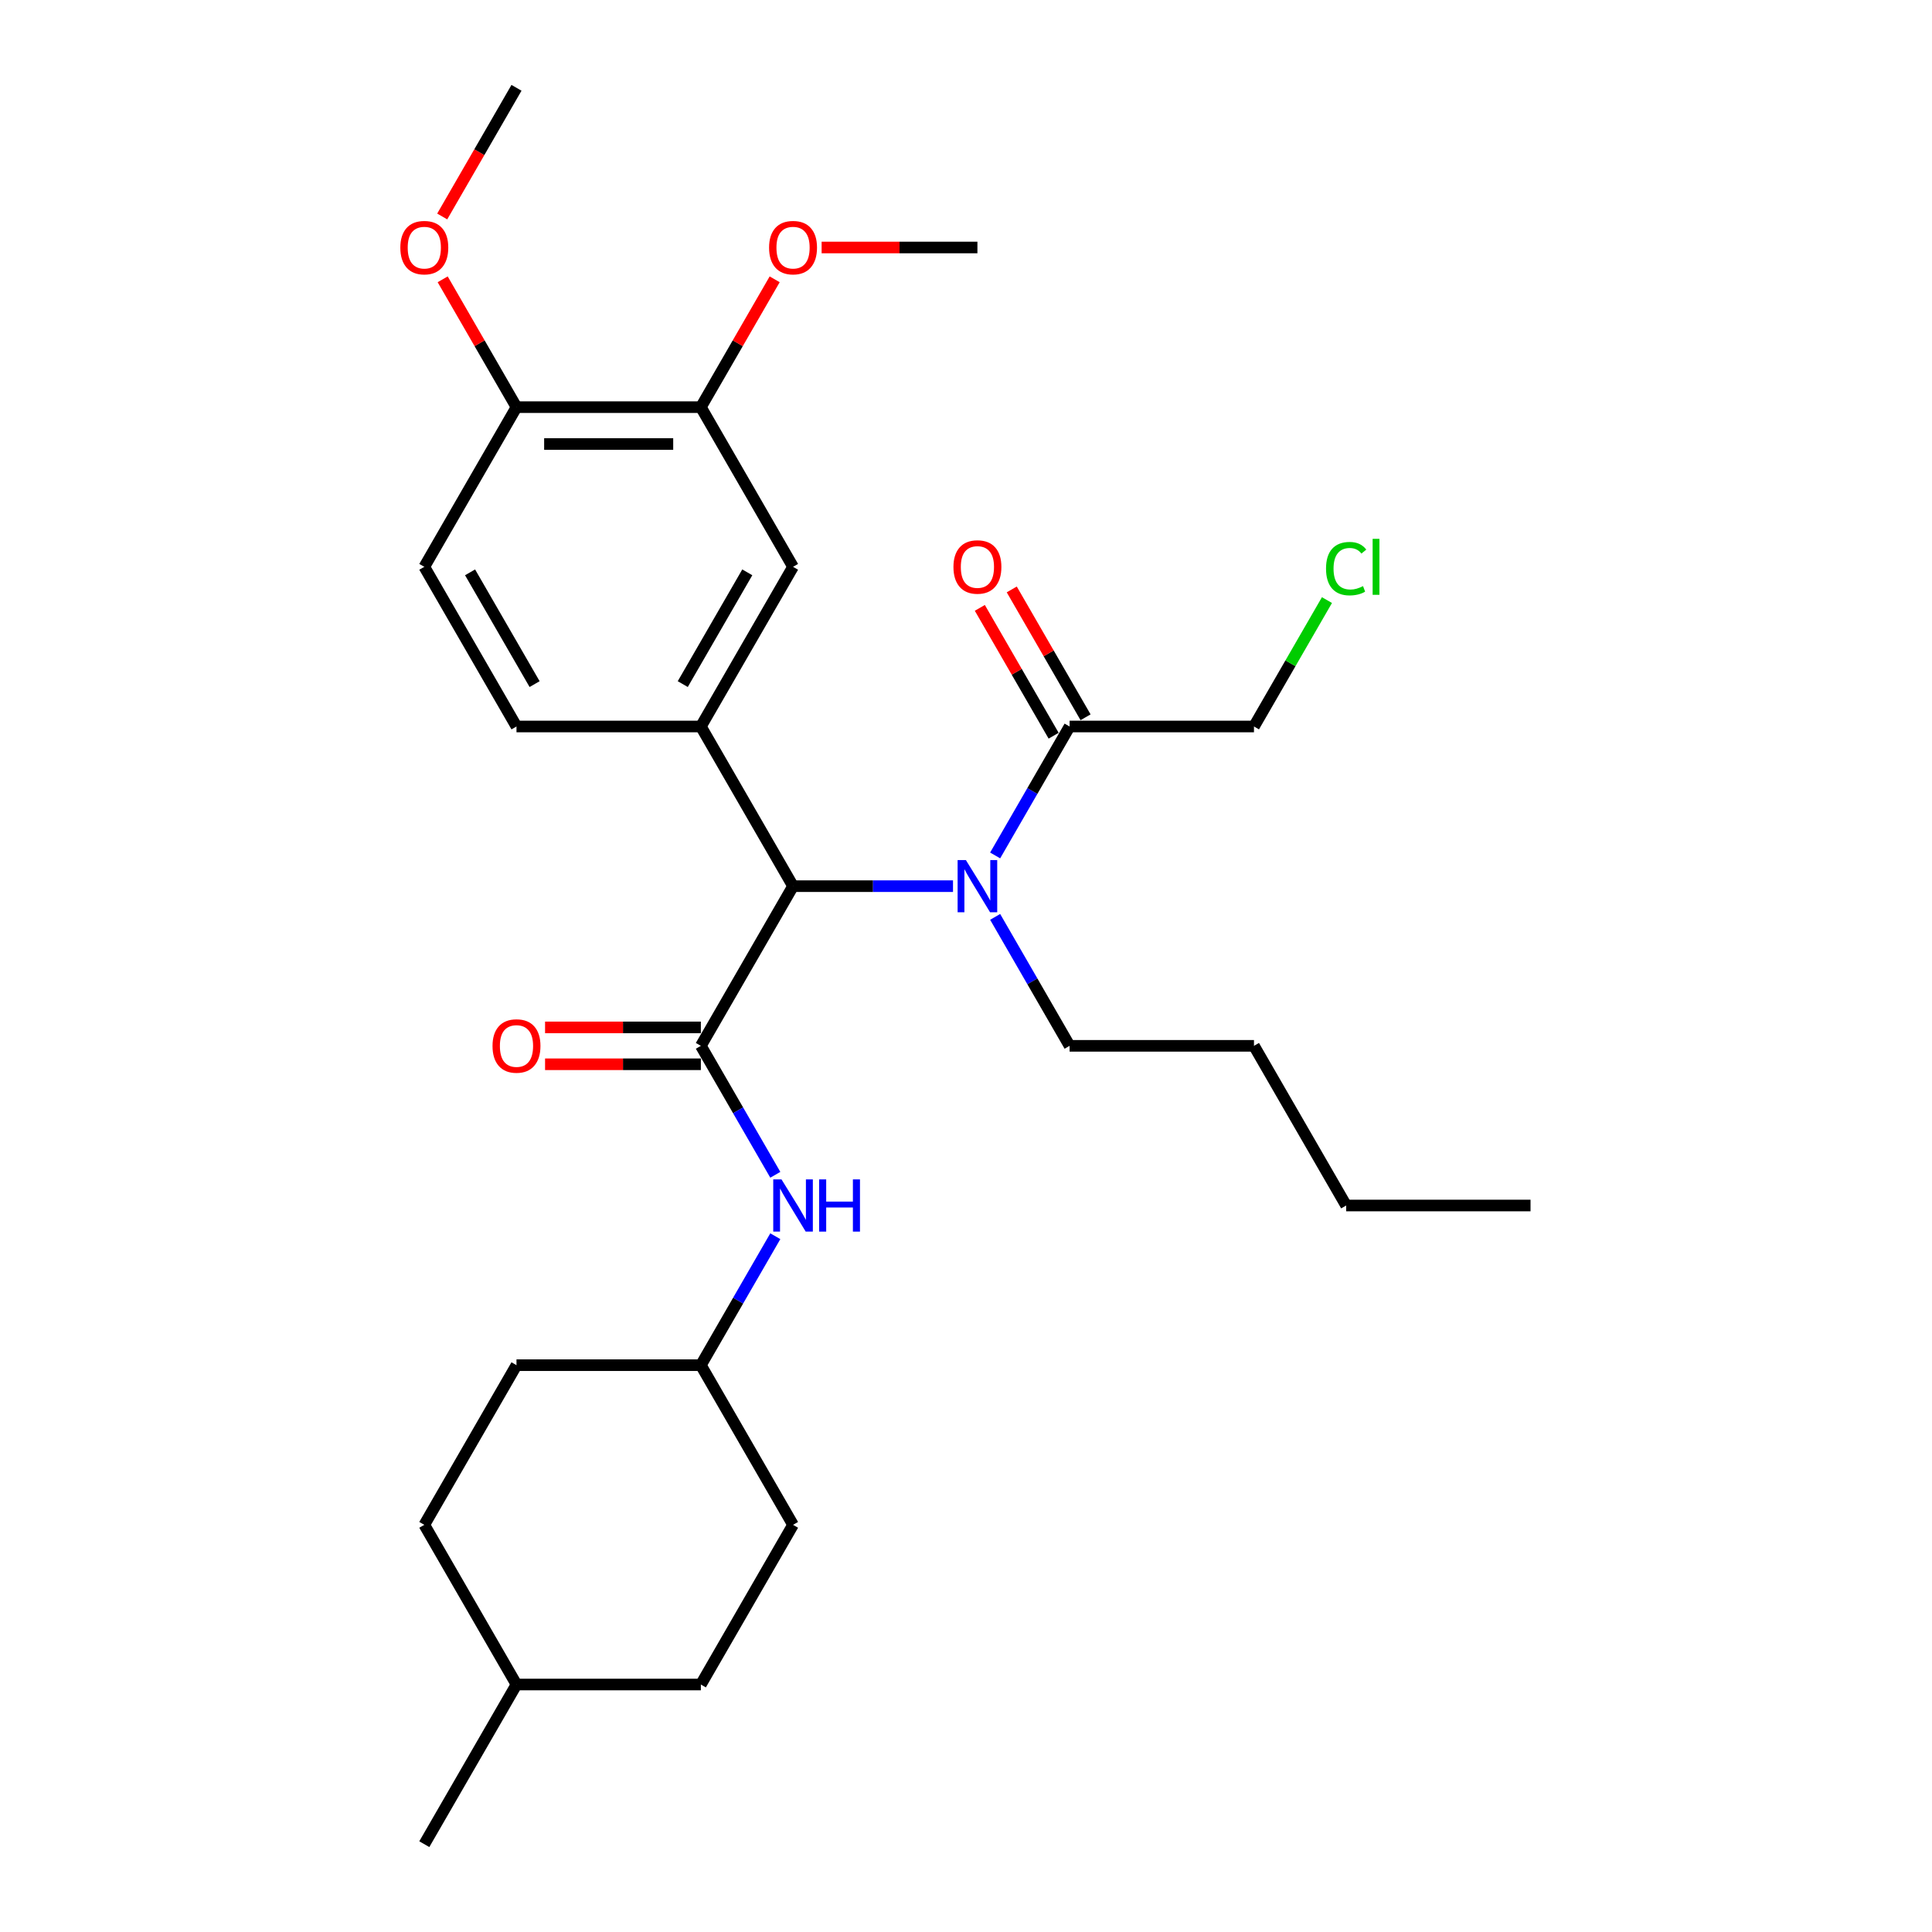 <?xml version='1.0' encoding='iso-8859-1'?>
<svg version='1.1' baseProfile='full'
              xmlns='http://www.w3.org/2000/svg'
                      xmlns:rdkit='http://www.rdkit.org/xml'
                      xmlns:xlink='http://www.w3.org/1999/xlink'
                  xml:space='preserve'
width='1000px' height='1000px' viewBox='0 0 1000 1000'>
<!-- END OF HEADER -->
<rect style='opacity:1.0;fill:#FFFFFF;stroke:none' width='1000' height='1000' x='0' y='0'> </rect>
<path class='bond-0' d='M 362.764,541.322 L 410.479,458.678' style='fill:none;fill-rule:evenodd;stroke:#000000;stroke-width:6px;stroke-linecap:butt;stroke-linejoin:miter;stroke-opacity:1' />
<path class='bond-1' d='M 362.764,541.322 L 382.032,574.695' style='fill:none;fill-rule:evenodd;stroke:#000000;stroke-width:6px;stroke-linecap:butt;stroke-linejoin:miter;stroke-opacity:1' />
<path class='bond-1' d='M 382.032,574.695 L 401.3,608.068' style='fill:none;fill-rule:evenodd;stroke:#0000FF;stroke-width:6px;stroke-linecap:butt;stroke-linejoin:miter;stroke-opacity:1' />
<path class='bond-2' d='M 362.764,531.779 L 322.445,531.779' style='fill:none;fill-rule:evenodd;stroke:#000000;stroke-width:6px;stroke-linecap:butt;stroke-linejoin:miter;stroke-opacity:1' />
<path class='bond-2' d='M 322.445,531.779 L 282.126,531.779' style='fill:none;fill-rule:evenodd;stroke:#FF0000;stroke-width:6px;stroke-linecap:butt;stroke-linejoin:miter;stroke-opacity:1' />
<path class='bond-2' d='M 362.764,550.865 L 322.445,550.865' style='fill:none;fill-rule:evenodd;stroke:#000000;stroke-width:6px;stroke-linecap:butt;stroke-linejoin:miter;stroke-opacity:1' />
<path class='bond-2' d='M 322.445,550.865 L 282.126,550.865' style='fill:none;fill-rule:evenodd;stroke:#FF0000;stroke-width:6px;stroke-linecap:butt;stroke-linejoin:miter;stroke-opacity:1' />
<path class='bond-3' d='M 410.479,458.678 L 362.764,376.033' style='fill:none;fill-rule:evenodd;stroke:#000000;stroke-width:6px;stroke-linecap:butt;stroke-linejoin:miter;stroke-opacity:1' />
<path class='bond-4' d='M 410.479,458.678 L 451.877,458.678' style='fill:none;fill-rule:evenodd;stroke:#000000;stroke-width:6px;stroke-linecap:butt;stroke-linejoin:miter;stroke-opacity:1' />
<path class='bond-4' d='M 451.877,458.678 L 493.274,458.678' style='fill:none;fill-rule:evenodd;stroke:#0000FF;stroke-width:6px;stroke-linecap:butt;stroke-linejoin:miter;stroke-opacity:1' />
<path class='bond-5' d='M 362.764,376.033 L 410.479,293.388' style='fill:none;fill-rule:evenodd;stroke:#000000;stroke-width:6px;stroke-linecap:butt;stroke-linejoin:miter;stroke-opacity:1' />
<path class='bond-5' d='M 353.393,354.093 L 386.793,296.242' style='fill:none;fill-rule:evenodd;stroke:#000000;stroke-width:6px;stroke-linecap:butt;stroke-linejoin:miter;stroke-opacity:1' />
<path class='bond-6' d='M 362.764,376.033 L 267.335,376.033' style='fill:none;fill-rule:evenodd;stroke:#000000;stroke-width:6px;stroke-linecap:butt;stroke-linejoin:miter;stroke-opacity:1' />
<path class='bond-7' d='M 515.088,442.779 L 534.356,409.406' style='fill:none;fill-rule:evenodd;stroke:#0000FF;stroke-width:6px;stroke-linecap:butt;stroke-linejoin:miter;stroke-opacity:1' />
<path class='bond-7' d='M 534.356,409.406 L 553.624,376.033' style='fill:none;fill-rule:evenodd;stroke:#000000;stroke-width:6px;stroke-linecap:butt;stroke-linejoin:miter;stroke-opacity:1' />
<path class='bond-8' d='M 515.088,474.576 L 534.356,507.949' style='fill:none;fill-rule:evenodd;stroke:#0000FF;stroke-width:6px;stroke-linecap:butt;stroke-linejoin:miter;stroke-opacity:1' />
<path class='bond-8' d='M 534.356,507.949 L 553.624,541.322' style='fill:none;fill-rule:evenodd;stroke:#000000;stroke-width:6px;stroke-linecap:butt;stroke-linejoin:miter;stroke-opacity:1' />
<path class='bond-9' d='M 401.3,639.866 L 382.032,673.239' style='fill:none;fill-rule:evenodd;stroke:#0000FF;stroke-width:6px;stroke-linecap:butt;stroke-linejoin:miter;stroke-opacity:1' />
<path class='bond-9' d='M 382.032,673.239 L 362.764,706.612' style='fill:none;fill-rule:evenodd;stroke:#000000;stroke-width:6px;stroke-linecap:butt;stroke-linejoin:miter;stroke-opacity:1' />
<path class='bond-10' d='M 561.888,371.262 L 542.786,338.175' style='fill:none;fill-rule:evenodd;stroke:#000000;stroke-width:6px;stroke-linecap:butt;stroke-linejoin:miter;stroke-opacity:1' />
<path class='bond-10' d='M 542.786,338.175 L 523.683,305.088' style='fill:none;fill-rule:evenodd;stroke:#FF0000;stroke-width:6px;stroke-linecap:butt;stroke-linejoin:miter;stroke-opacity:1' />
<path class='bond-10' d='M 545.36,380.805 L 526.257,347.718' style='fill:none;fill-rule:evenodd;stroke:#000000;stroke-width:6px;stroke-linecap:butt;stroke-linejoin:miter;stroke-opacity:1' />
<path class='bond-10' d='M 526.257,347.718 L 507.154,314.631' style='fill:none;fill-rule:evenodd;stroke:#FF0000;stroke-width:6px;stroke-linecap:butt;stroke-linejoin:miter;stroke-opacity:1' />
<path class='bond-11' d='M 553.624,376.033 L 649.054,376.033' style='fill:none;fill-rule:evenodd;stroke:#000000;stroke-width:6px;stroke-linecap:butt;stroke-linejoin:miter;stroke-opacity:1' />
<path class='bond-12' d='M 410.479,293.388 L 362.764,210.744' style='fill:none;fill-rule:evenodd;stroke:#000000;stroke-width:6px;stroke-linecap:butt;stroke-linejoin:miter;stroke-opacity:1' />
<path class='bond-13' d='M 362.764,210.744 L 381.867,177.657' style='fill:none;fill-rule:evenodd;stroke:#000000;stroke-width:6px;stroke-linecap:butt;stroke-linejoin:miter;stroke-opacity:1' />
<path class='bond-13' d='M 381.867,177.657 L 400.97,144.57' style='fill:none;fill-rule:evenodd;stroke:#FF0000;stroke-width:6px;stroke-linecap:butt;stroke-linejoin:miter;stroke-opacity:1' />
<path class='bond-14' d='M 362.764,210.744 L 267.335,210.744' style='fill:none;fill-rule:evenodd;stroke:#000000;stroke-width:6px;stroke-linecap:butt;stroke-linejoin:miter;stroke-opacity:1' />
<path class='bond-14' d='M 348.45,229.83 L 281.649,229.83' style='fill:none;fill-rule:evenodd;stroke:#000000;stroke-width:6px;stroke-linecap:butt;stroke-linejoin:miter;stroke-opacity:1' />
<path class='bond-15' d='M 267.335,376.033 L 219.62,293.388' style='fill:none;fill-rule:evenodd;stroke:#000000;stroke-width:6px;stroke-linecap:butt;stroke-linejoin:miter;stroke-opacity:1' />
<path class='bond-15' d='M 276.706,354.093 L 243.306,296.242' style='fill:none;fill-rule:evenodd;stroke:#000000;stroke-width:6px;stroke-linecap:butt;stroke-linejoin:miter;stroke-opacity:1' />
<path class='bond-16' d='M 267.335,210.744 L 219.62,293.388' style='fill:none;fill-rule:evenodd;stroke:#000000;stroke-width:6px;stroke-linecap:butt;stroke-linejoin:miter;stroke-opacity:1' />
<path class='bond-17' d='M 267.335,210.744 L 248.232,177.657' style='fill:none;fill-rule:evenodd;stroke:#000000;stroke-width:6px;stroke-linecap:butt;stroke-linejoin:miter;stroke-opacity:1' />
<path class='bond-17' d='M 248.232,177.657 L 229.129,144.57' style='fill:none;fill-rule:evenodd;stroke:#FF0000;stroke-width:6px;stroke-linecap:butt;stroke-linejoin:miter;stroke-opacity:1' />
<path class='bond-18' d='M 362.764,706.612 L 267.335,706.612' style='fill:none;fill-rule:evenodd;stroke:#000000;stroke-width:6px;stroke-linecap:butt;stroke-linejoin:miter;stroke-opacity:1' />
<path class='bond-19' d='M 362.764,706.612 L 410.479,789.256' style='fill:none;fill-rule:evenodd;stroke:#000000;stroke-width:6px;stroke-linecap:butt;stroke-linejoin:miter;stroke-opacity:1' />
<path class='bond-20' d='M 425.271,128.099 L 465.59,128.099' style='fill:none;fill-rule:evenodd;stroke:#FF0000;stroke-width:6px;stroke-linecap:butt;stroke-linejoin:miter;stroke-opacity:1' />
<path class='bond-20' d='M 465.59,128.099 L 505.909,128.099' style='fill:none;fill-rule:evenodd;stroke:#000000;stroke-width:6px;stroke-linecap:butt;stroke-linejoin:miter;stroke-opacity:1' />
<path class='bond-21' d='M 649.054,376.033 L 667.942,343.319' style='fill:none;fill-rule:evenodd;stroke:#000000;stroke-width:6px;stroke-linecap:butt;stroke-linejoin:miter;stroke-opacity:1' />
<path class='bond-21' d='M 667.942,343.319 L 686.829,310.604' style='fill:none;fill-rule:evenodd;stroke:#00CC00;stroke-width:6px;stroke-linecap:butt;stroke-linejoin:miter;stroke-opacity:1' />
<path class='bond-22' d='M 228.887,112.048 L 248.111,78.751' style='fill:none;fill-rule:evenodd;stroke:#FF0000;stroke-width:6px;stroke-linecap:butt;stroke-linejoin:miter;stroke-opacity:1' />
<path class='bond-22' d='M 248.111,78.751 L 267.335,45.455' style='fill:none;fill-rule:evenodd;stroke:#000000;stroke-width:6px;stroke-linecap:butt;stroke-linejoin:miter;stroke-opacity:1' />
<path class='bond-23' d='M 553.624,541.322 L 649.054,541.322' style='fill:none;fill-rule:evenodd;stroke:#000000;stroke-width:6px;stroke-linecap:butt;stroke-linejoin:miter;stroke-opacity:1' />
<path class='bond-24' d='M 267.335,706.612 L 219.62,789.256' style='fill:none;fill-rule:evenodd;stroke:#000000;stroke-width:6px;stroke-linecap:butt;stroke-linejoin:miter;stroke-opacity:1' />
<path class='bond-25' d='M 410.479,789.256 L 362.764,871.901' style='fill:none;fill-rule:evenodd;stroke:#000000;stroke-width:6px;stroke-linecap:butt;stroke-linejoin:miter;stroke-opacity:1' />
<path class='bond-26' d='M 362.764,871.901 L 267.335,871.901' style='fill:none;fill-rule:evenodd;stroke:#000000;stroke-width:6px;stroke-linecap:butt;stroke-linejoin:miter;stroke-opacity:1' />
<path class='bond-27' d='M 219.62,789.256 L 267.335,871.901' style='fill:none;fill-rule:evenodd;stroke:#000000;stroke-width:6px;stroke-linecap:butt;stroke-linejoin:miter;stroke-opacity:1' />
<path class='bond-28' d='M 267.335,871.901 L 219.62,954.545' style='fill:none;fill-rule:evenodd;stroke:#000000;stroke-width:6px;stroke-linecap:butt;stroke-linejoin:miter;stroke-opacity:1' />
<path class='bond-29' d='M 649.054,541.322 L 696.769,623.967' style='fill:none;fill-rule:evenodd;stroke:#000000;stroke-width:6px;stroke-linecap:butt;stroke-linejoin:miter;stroke-opacity:1' />
<path class='bond-30' d='M 696.769,623.967 L 792.198,623.967' style='fill:none;fill-rule:evenodd;stroke:#000000;stroke-width:6px;stroke-linecap:butt;stroke-linejoin:miter;stroke-opacity:1' />
<path  class='atom-3' d='M 499.935 445.165
L 508.791 459.479
Q 509.669 460.892, 511.081 463.449
Q 512.494 466.007, 512.57 466.159
L 512.57 445.165
L 516.158 445.165
L 516.158 472.191
L 512.456 472.191
L 502.951 456.54
Q 501.844 454.708, 500.66 452.608
Q 499.515 450.509, 499.172 449.86
L 499.172 472.191
L 495.66 472.191
L 495.66 445.165
L 499.935 445.165
' fill='#0000FF'/>
<path  class='atom-4' d='M 404.505 610.454
L 413.361 624.769
Q 414.239 626.181, 415.652 628.738
Q 417.064 631.296, 417.14 631.449
L 417.14 610.454
L 420.728 610.454
L 420.728 637.48
L 417.026 637.48
L 407.521 621.829
Q 406.414 619.997, 405.231 617.898
Q 404.085 615.798, 403.742 615.149
L 403.742 637.48
L 400.23 637.48
L 400.23 610.454
L 404.505 610.454
' fill='#0000FF'/>
<path  class='atom-4' d='M 423.973 610.454
L 427.638 610.454
L 427.638 621.944
L 441.456 621.944
L 441.456 610.454
L 445.12 610.454
L 445.12 637.48
L 441.456 637.48
L 441.456 624.998
L 427.638 624.998
L 427.638 637.48
L 423.973 637.48
L 423.973 610.454
' fill='#0000FF'/>
<path  class='atom-8' d='M 254.929 541.399
Q 254.929 534.909, 258.135 531.283
Q 261.342 527.657, 267.335 527.657
Q 273.328 527.657, 276.534 531.283
Q 279.74 534.909, 279.74 541.399
Q 279.74 547.964, 276.496 551.705
Q 273.251 555.408, 267.335 555.408
Q 261.38 555.408, 258.135 551.705
Q 254.929 548.002, 254.929 541.399
M 267.335 552.354
Q 271.457 552.354, 273.671 549.606
Q 275.923 546.819, 275.923 541.399
Q 275.923 536.093, 273.671 533.421
Q 271.457 530.711, 267.335 530.711
Q 263.212 530.711, 260.96 533.383
Q 258.746 536.055, 258.746 541.399
Q 258.746 546.857, 260.96 549.606
Q 263.212 552.354, 267.335 552.354
' fill='#FF0000'/>
<path  class='atom-11' d='M 493.503 293.465
Q 493.503 286.976, 496.71 283.349
Q 499.916 279.723, 505.909 279.723
Q 511.902 279.723, 515.109 283.349
Q 518.315 286.976, 518.315 293.465
Q 518.315 300.03, 515.07 303.771
Q 511.826 307.474, 505.909 307.474
Q 499.954 307.474, 496.71 303.771
Q 493.503 300.069, 493.503 293.465
M 505.909 304.42
Q 510.032 304.42, 512.246 301.672
Q 514.498 298.885, 514.498 293.465
Q 514.498 288.159, 512.246 285.487
Q 510.032 282.777, 505.909 282.777
Q 501.787 282.777, 499.534 285.449
Q 497.32 288.121, 497.32 293.465
Q 497.32 298.923, 499.534 301.672
Q 501.787 304.42, 505.909 304.42
' fill='#FF0000'/>
<path  class='atom-14' d='M 398.073 128.176
Q 398.073 121.686, 401.28 118.06
Q 404.486 114.434, 410.479 114.434
Q 416.472 114.434, 419.679 118.06
Q 422.885 121.686, 422.885 128.176
Q 422.885 134.741, 419.641 138.482
Q 416.396 142.185, 410.479 142.185
Q 404.524 142.185, 401.28 138.482
Q 398.073 134.779, 398.073 128.176
M 410.479 139.131
Q 414.602 139.131, 416.816 136.382
Q 419.068 133.596, 419.068 128.176
Q 419.068 122.87, 416.816 120.198
Q 414.602 117.487, 410.479 117.487
Q 406.357 117.487, 404.105 120.159
Q 401.891 122.831, 401.891 128.176
Q 401.891 133.634, 404.105 136.382
Q 406.357 139.131, 410.479 139.131
' fill='#FF0000'/>
<path  class='atom-16' d='M 207.214 128.176
Q 207.214 121.686, 210.42 118.06
Q 213.627 114.434, 219.62 114.434
Q 225.613 114.434, 228.819 118.06
Q 232.026 121.686, 232.026 128.176
Q 232.026 134.741, 228.781 138.482
Q 225.536 142.185, 219.62 142.185
Q 213.665 142.185, 210.42 138.482
Q 207.214 134.779, 207.214 128.176
M 219.62 139.131
Q 223.742 139.131, 225.956 136.382
Q 228.208 133.596, 228.208 128.176
Q 228.208 122.87, 225.956 120.198
Q 223.742 117.487, 219.62 117.487
Q 215.497 117.487, 213.245 120.159
Q 211.031 122.831, 211.031 128.176
Q 211.031 133.634, 213.245 136.382
Q 215.497 139.131, 219.62 139.131
' fill='#FF0000'/>
<path  class='atom-20' d='M 686.348 294.324
Q 686.348 287.605, 689.478 284.094
Q 692.646 280.544, 698.639 280.544
Q 704.212 280.544, 707.19 284.475
L 704.67 286.537
Q 702.494 283.674, 698.639 283.674
Q 694.555 283.674, 692.379 286.422
Q 690.241 289.132, 690.241 294.324
Q 690.241 299.668, 692.455 302.416
Q 694.707 305.164, 699.059 305.164
Q 702.036 305.164, 705.51 303.37
L 706.579 306.233
Q 705.167 307.149, 703.029 307.684
Q 700.891 308.218, 698.525 308.218
Q 692.646 308.218, 689.478 304.63
Q 686.348 301.042, 686.348 294.324
' fill='#00CC00'/>
<path  class='atom-20' d='M 710.472 278.902
L 713.984 278.902
L 713.984 307.875
L 710.472 307.875
L 710.472 278.902
' fill='#00CC00'/>
</svg>
